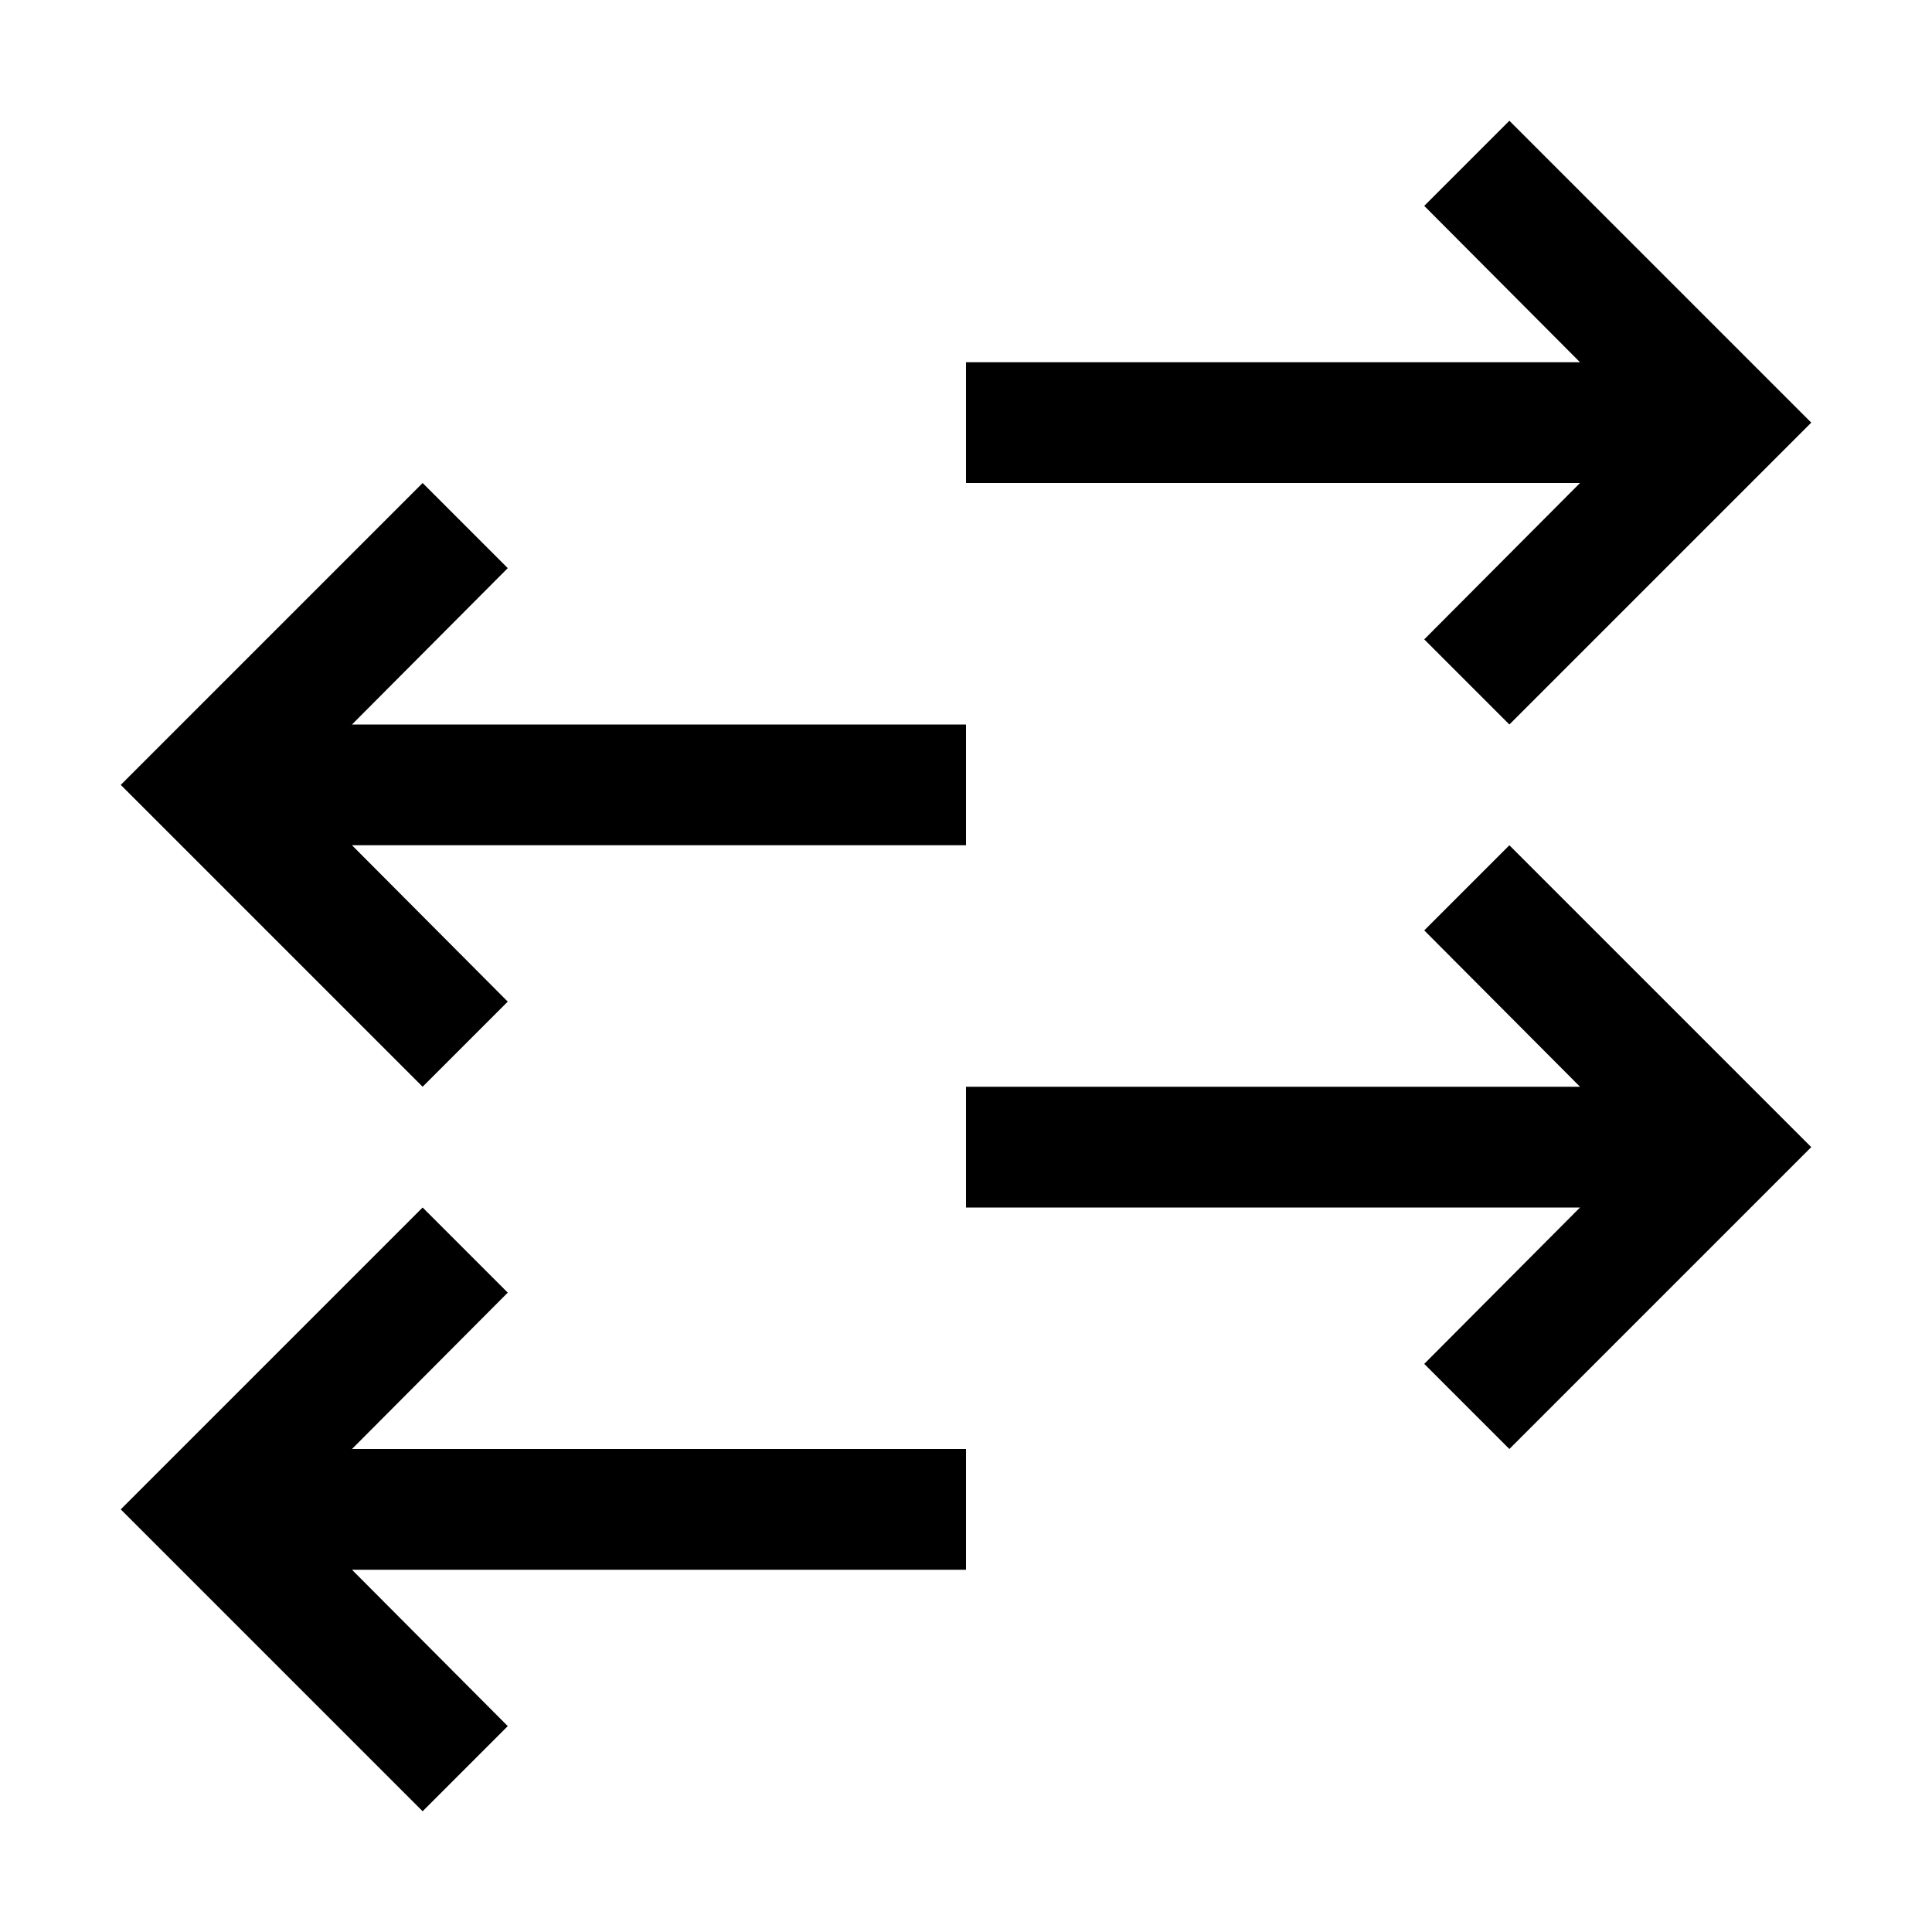 <?xml version="1.0" encoding="utf-8"?>
<!-- Generator: www.svgicons.com -->
<svg xmlns="http://www.w3.org/2000/svg" width="800" height="800" viewBox="0 0 32 32">
<path fill="currentColor" d="M16 26v-2H5.83l2.58-2.59L7 20l-5 5l5 5l1.41-1.41L5.83 26zm0-12v-2H5.83l2.58-2.59L7 8l-5 5l5 5l1.41-1.41L5.83 14zm0-8v2h10.17l-2.58 2.59L25 12l5-5l-5-5l-1.41 1.41L26.17 6zm0 12v2h10.17l-2.58 2.59L25 24l5-5l-5-5l-1.41 1.41L26.17 18z"/>
</svg>